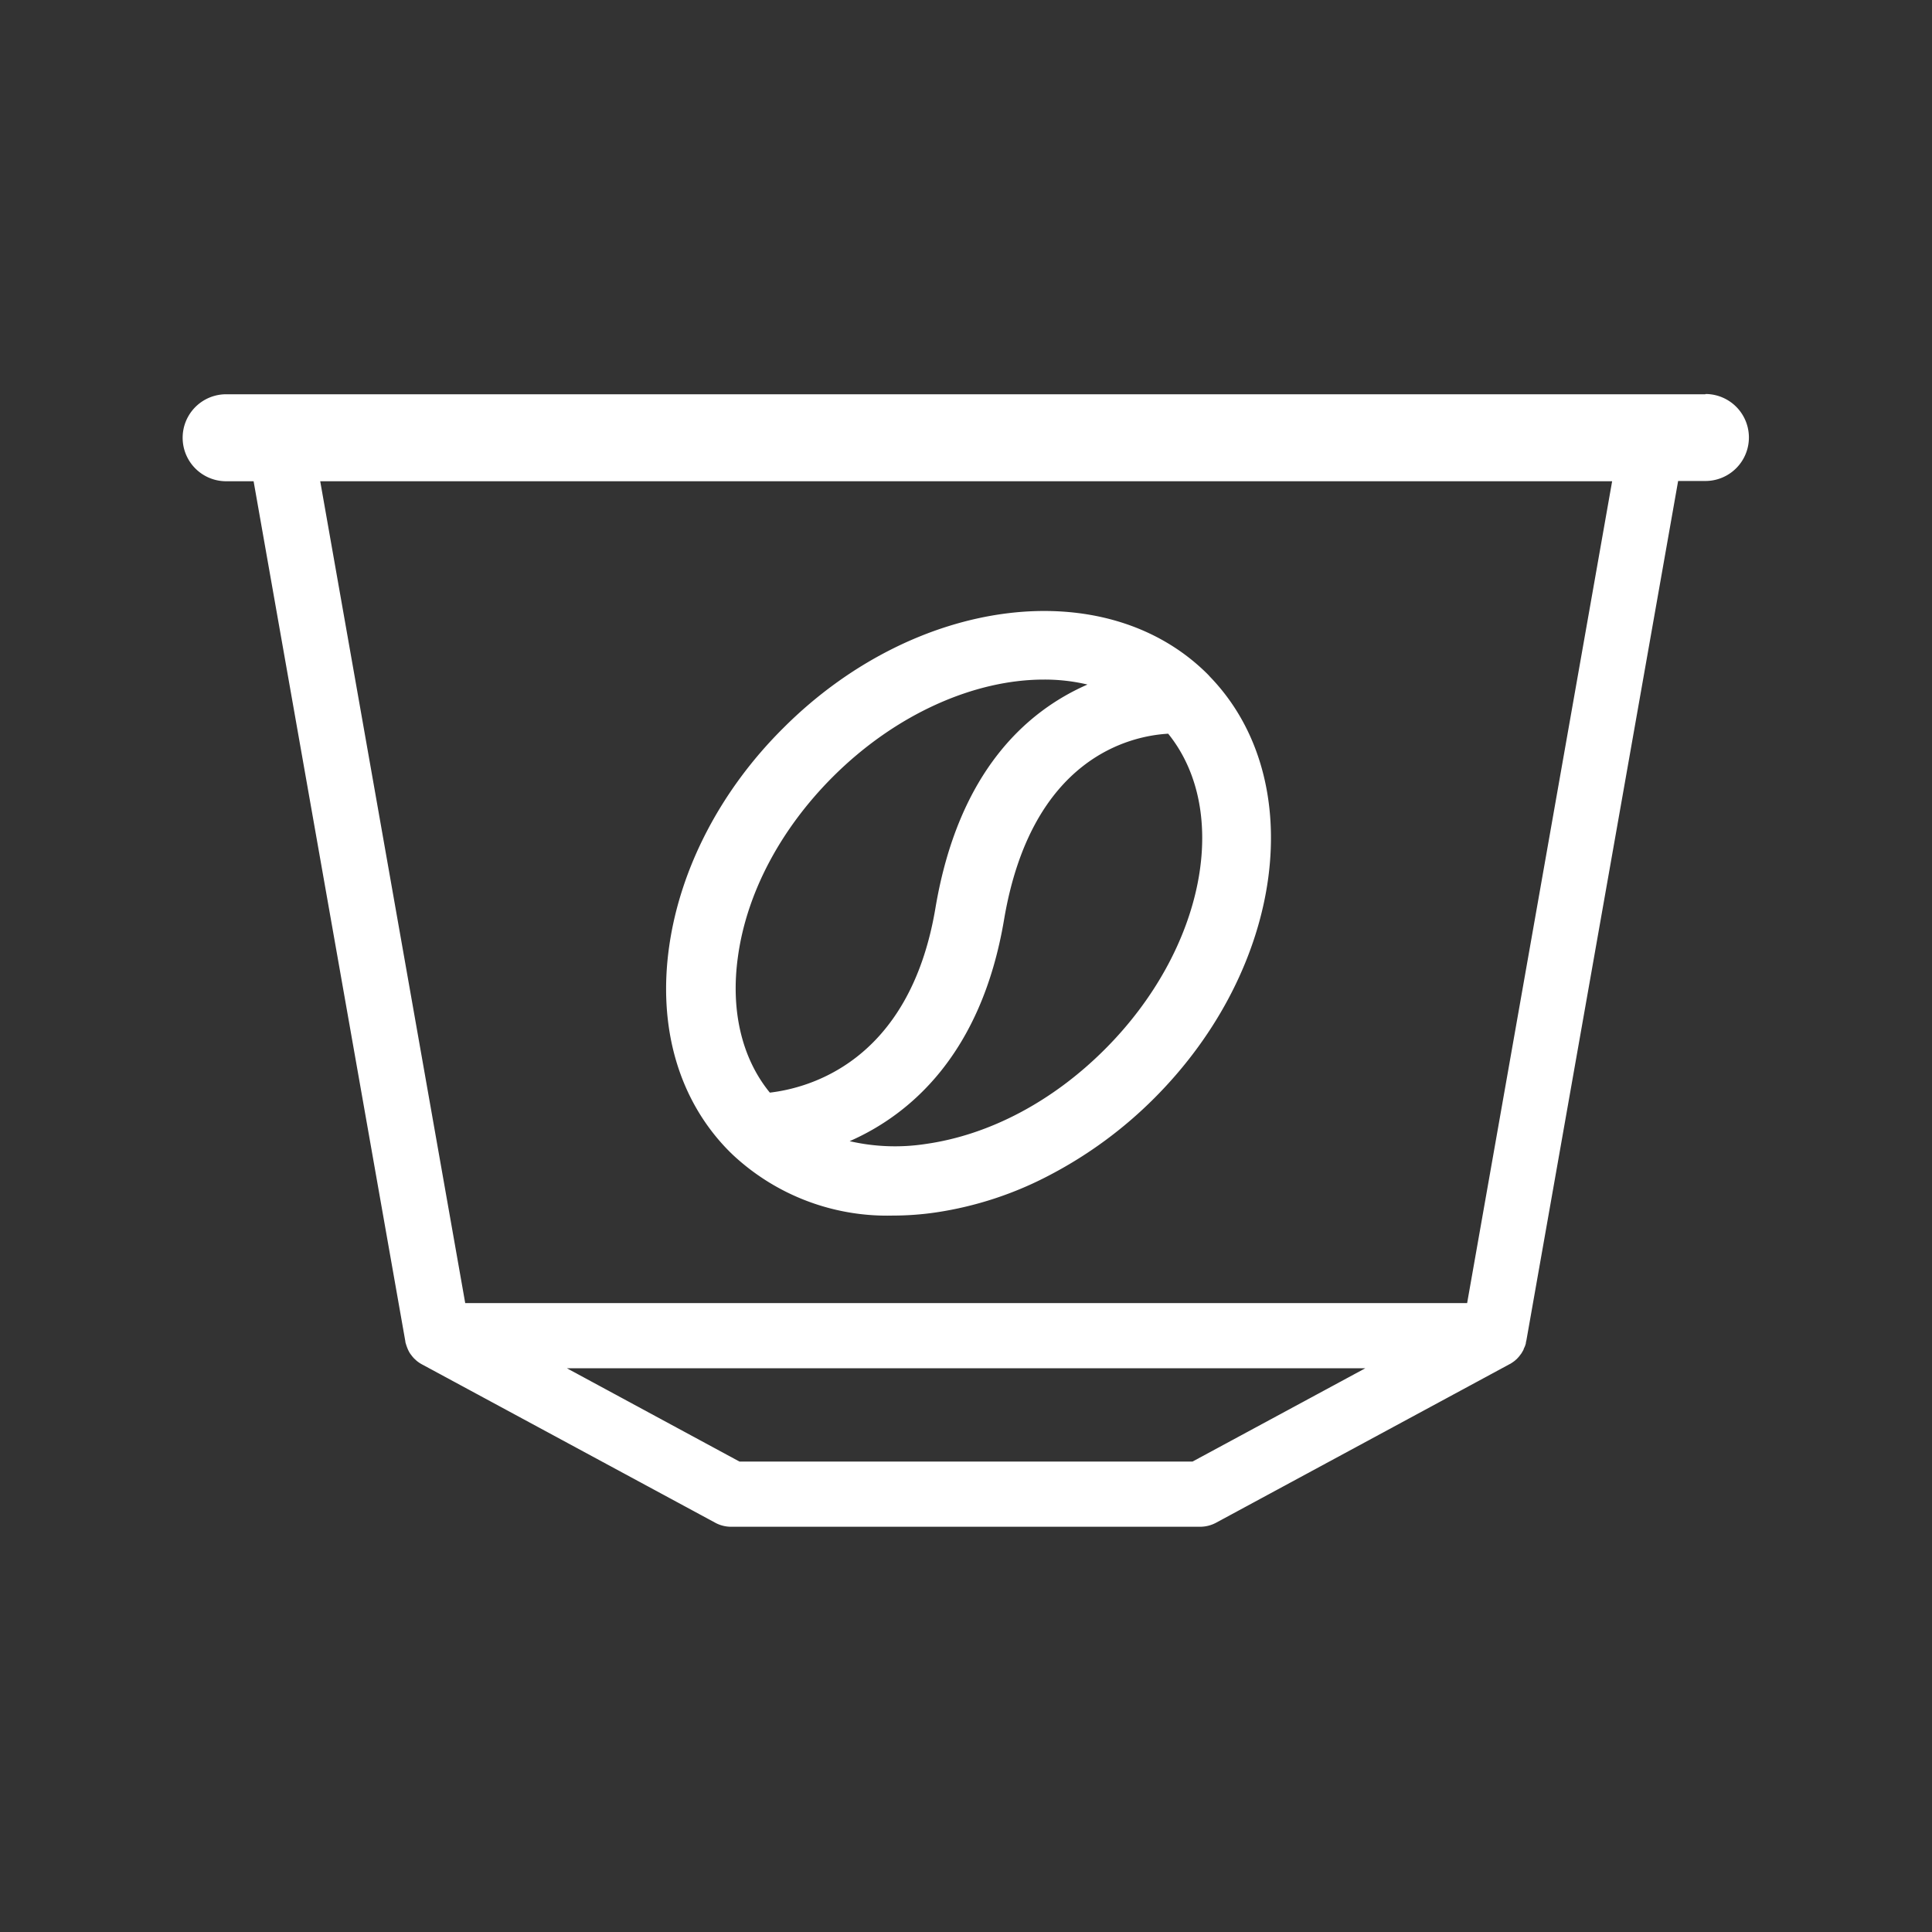 <svg id="katman_1" data-name="katman 1" xmlns="http://www.w3.org/2000/svg" viewBox="0 0 218.11 218.11"><rect x="0" y="0" width="218.11" height="218.11" fill="#333333" stroke="none"/><defs><style>.cls-1{fill:#fff;}</style></defs><path class="cls-1" d="M192.53,44.51h-167a4.91,4.91,0,1,0,0,9.82h3.1l17.13,97.1c0,.11.05.23.08.34s.11.33.18.5.12.26.19.39.18.27.29.41a3.17,3.17,0,0,0,.3.34l.07.06a2.55,2.55,0,0,0,.3.26,3.76,3.76,0,0,0,.47.3l33.13,17.89a3.74,3.74,0,0,0,1.74.44h53a3.81,3.81,0,0,0,1.75-.44L170.43,154l.1-.05.26-.17.11-.08a1.87,1.87,0,0,0,.3-.26s.05,0,.07-.06a3.58,3.58,0,0,0,.26-.29l.15-.2a1.45,1.45,0,0,0,.17-.26l.11-.19.06-.13c0-.09.08-.18.11-.27a3,3,0,0,0,.13-.39c0-.15.06-.29.08-.44l17.11-96.91h3.08a4.91,4.91,0,0,0,0-9.82ZM134.63,165H83.48L64,154.47h90.13Zm31-17.89H52.52L36.15,54.33H182Z"/><path class="cls-1" d="M136.58,76.38a4,4,0,0,0-.28-.3c-11.55-11.48-33-8.76-47.85,6.09-7.06,7-11.64,15.81-12.9,24.64-1.32,9.24,1.11,17.5,6.84,23.23a0,0,0,0,1,0,0l.32.31,0,0a25.5,25.5,0,0,0,18.08,6.88,33.5,33.5,0,0,0,4.83-.35,40.2,40.2,0,0,0,13-4.28A48.19,48.19,0,0,0,130.29,124C145.05,109.25,147.83,88,136.58,76.38ZM83.32,107.92c1-7.16,4.82-14.33,10.68-20.2,7.17-7.17,16.06-11,23.84-11a20.93,20.93,0,0,1,4.93.56C116,80.24,108.21,87,105.6,102.54c-2.95,17.49-14.5,20.32-18.69,20.81C83.72,119.45,82.45,114,83.32,107.92Zm41.42,10.53h0c-5.86,5.87-13,9.66-20.19,10.69a22.86,22.86,0,0,1-8.63-.31c6.83-3,14.87-9.83,17.43-25,3.1-18.35,14.31-20.76,18.53-21C139,91.65,136,107.19,124.74,118.45Z"/></svg>